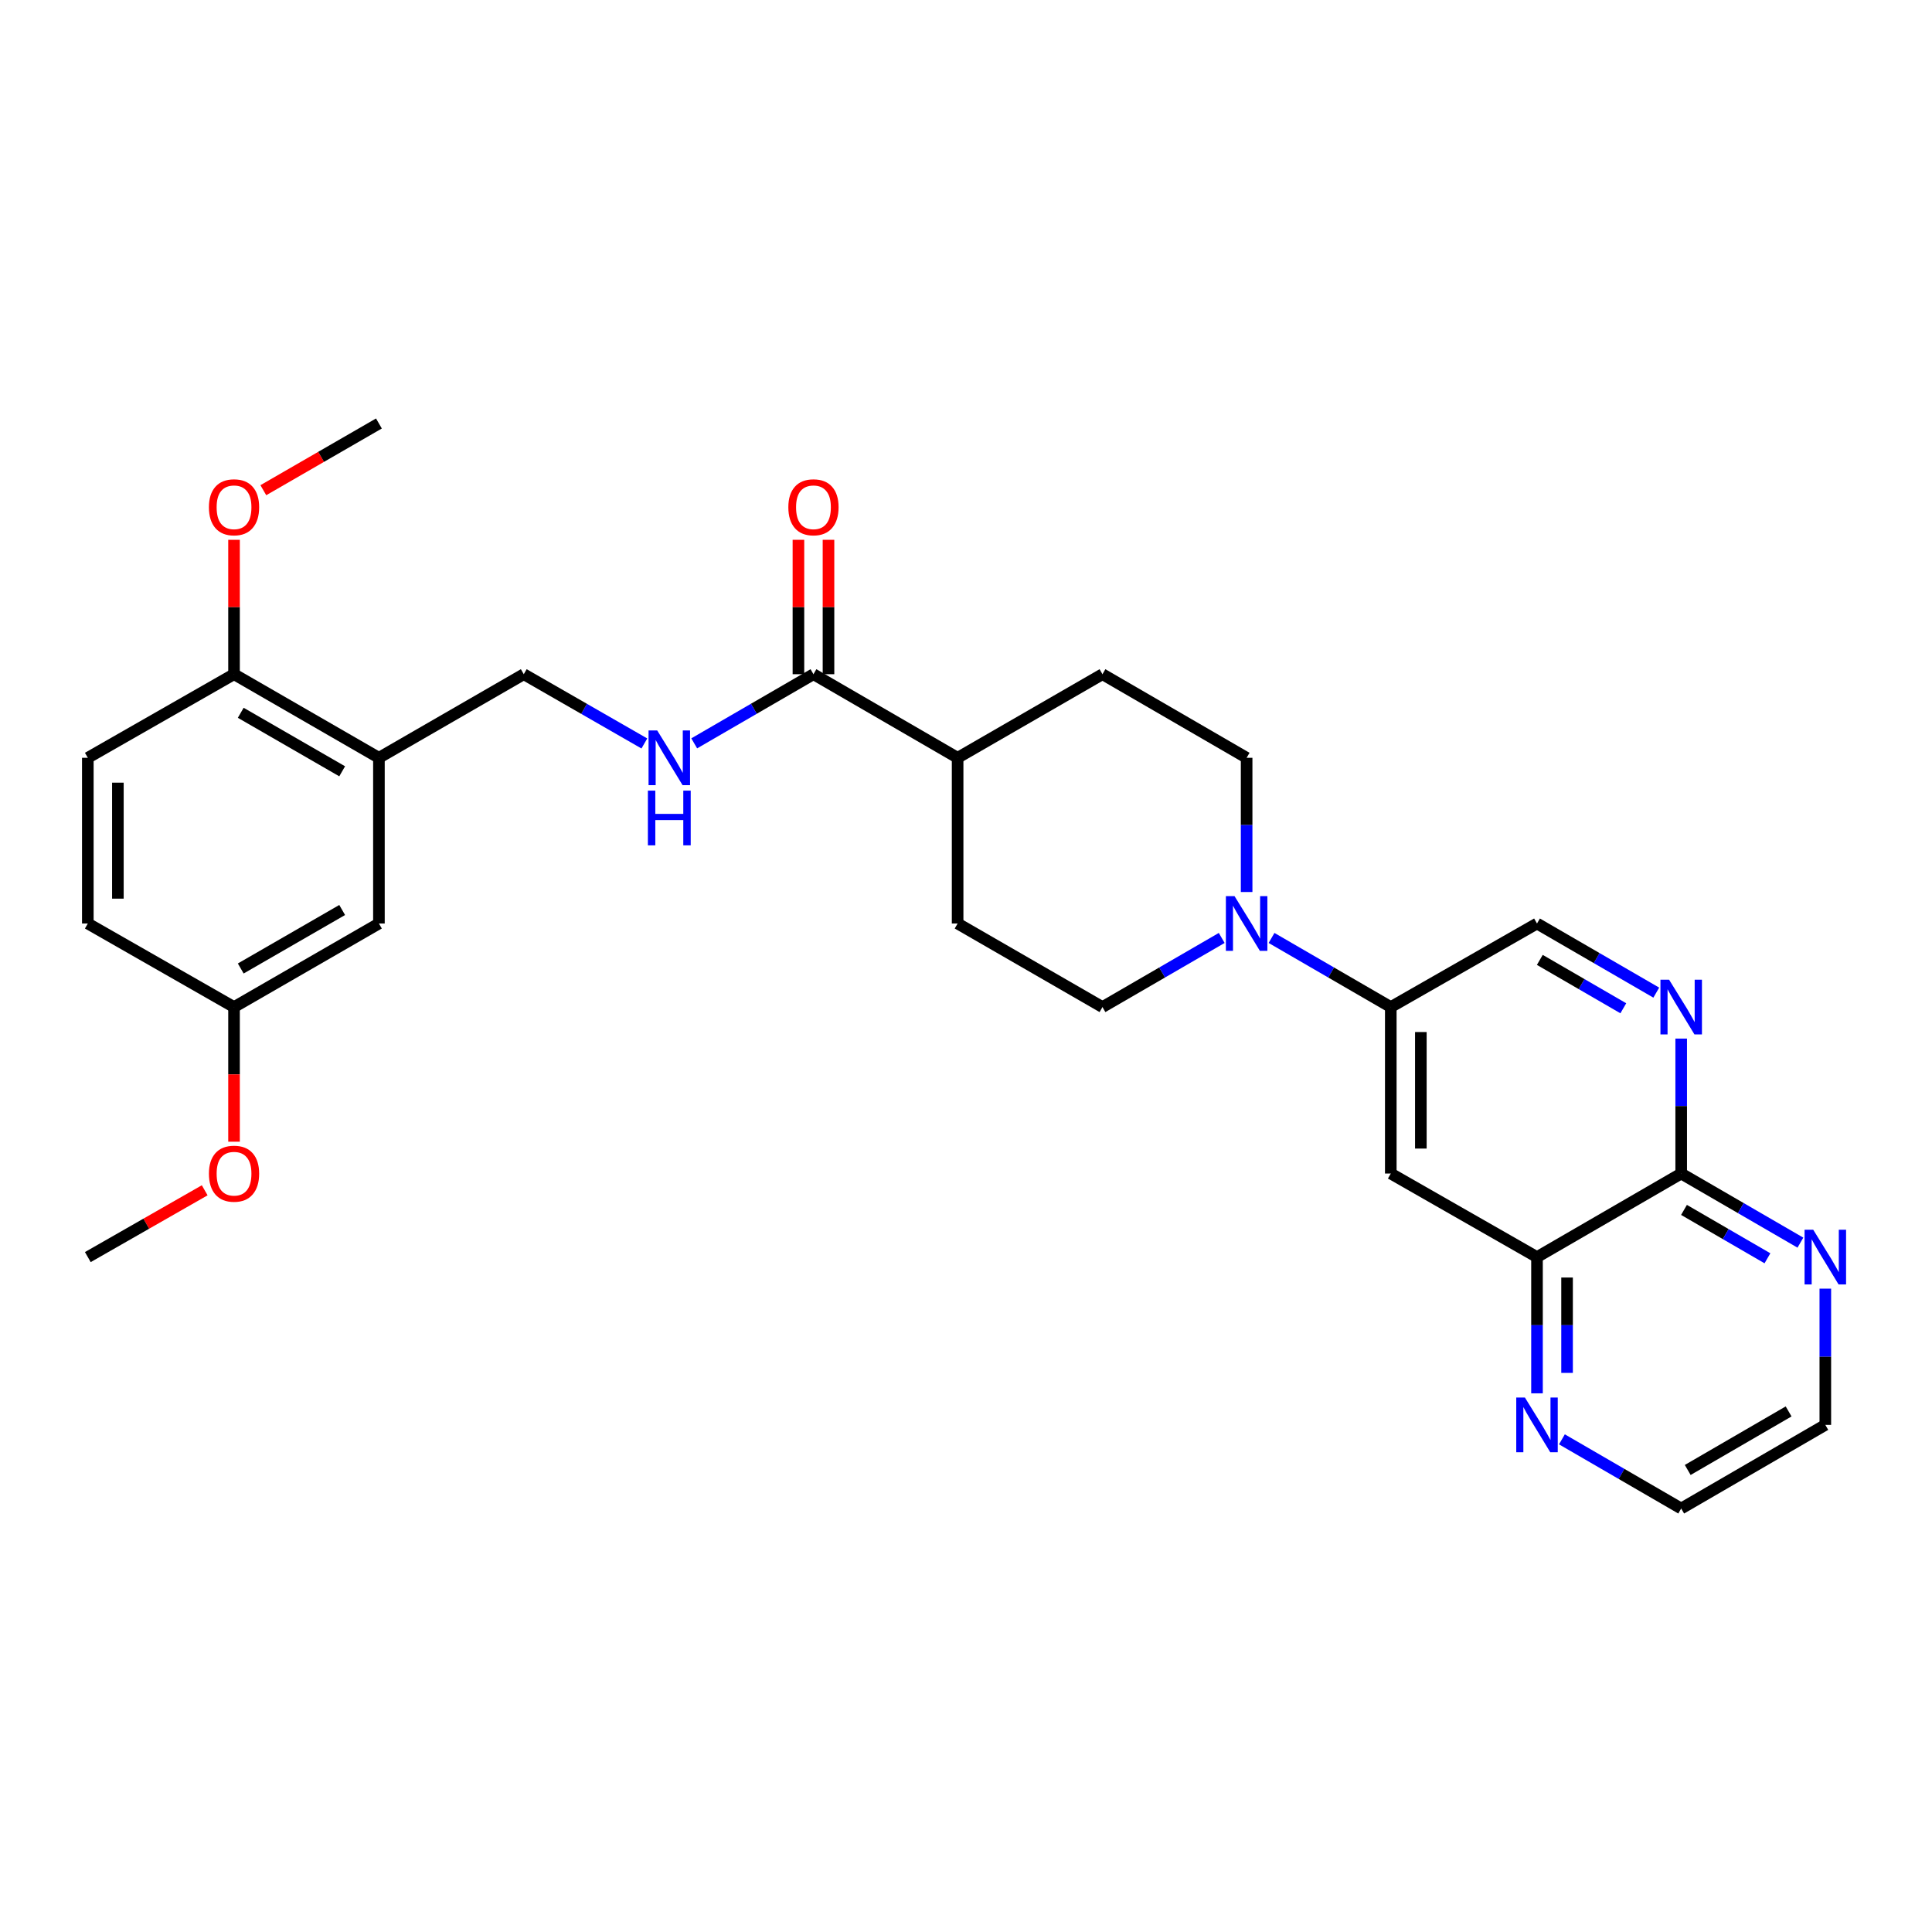 <?xml version='1.0' encoding='iso-8859-1'?>
<svg version='1.1' baseProfile='full'
              xmlns='http://www.w3.org/2000/svg'
                      xmlns:rdkit='http://www.rdkit.org/xml'
                      xmlns:xlink='http://www.w3.org/1999/xlink'
                  xml:space='preserve'
width='1000px' height='1000px' viewBox='0 0 1000 1000'>
<!-- END OF HEADER -->
<rect style='opacity:1.0;fill:#FFFFFF;stroke:none' width='1000' height='1000' x='0' y='0'> </rect>
<path class='bond-1' d='M 658.148,485.482 L 689.008,503.37' style='fill:none;fill-rule:evenodd;stroke:#0000FF;stroke-width:6px;stroke-linecap:butt;stroke-linejoin:miter;stroke-opacity:1' />
<path class='bond-1' d='M 689.008,503.37 L 719.869,521.259' style='fill:none;fill-rule:evenodd;stroke:#000000;stroke-width:6px;stroke-linecap:butt;stroke-linejoin:miter;stroke-opacity:1' />
<path class='bond-14' d='M 632.356,485.482 L 601.495,503.37' style='fill:none;fill-rule:evenodd;stroke:#0000FF;stroke-width:6px;stroke-linecap:butt;stroke-linejoin:miter;stroke-opacity:1' />
<path class='bond-14' d='M 601.495,503.37 L 570.635,521.259' style='fill:none;fill-rule:evenodd;stroke:#000000;stroke-width:6px;stroke-linecap:butt;stroke-linejoin:miter;stroke-opacity:1' />
<path class='bond-15' d='M 645.252,461.702 L 645.252,426.97' style='fill:none;fill-rule:evenodd;stroke:#0000FF;stroke-width:6px;stroke-linecap:butt;stroke-linejoin:miter;stroke-opacity:1' />
<path class='bond-15' d='M 645.252,426.97 L 645.252,392.237' style='fill:none;fill-rule:evenodd;stroke:#000000;stroke-width:6px;stroke-linecap:butt;stroke-linejoin:miter;stroke-opacity:1' />
<path class='bond-0' d='M 857.287,513.785 L 826.418,495.896' style='fill:none;fill-rule:evenodd;stroke:#0000FF;stroke-width:6px;stroke-linecap:butt;stroke-linejoin:miter;stroke-opacity:1' />
<path class='bond-0' d='M 826.418,495.896 L 795.549,478.007' style='fill:none;fill-rule:evenodd;stroke:#000000;stroke-width:6px;stroke-linecap:butt;stroke-linejoin:miter;stroke-opacity:1' />
<path class='bond-0' d='M 840.223,521.882 L 818.615,509.36' style='fill:none;fill-rule:evenodd;stroke:#0000FF;stroke-width:6px;stroke-linecap:butt;stroke-linejoin:miter;stroke-opacity:1' />
<path class='bond-0' d='M 818.615,509.36 L 797.007,496.837' style='fill:none;fill-rule:evenodd;stroke:#000000;stroke-width:6px;stroke-linecap:butt;stroke-linejoin:miter;stroke-opacity:1' />
<path class='bond-5' d='M 870.183,537.573 L 870.183,572.495' style='fill:none;fill-rule:evenodd;stroke:#0000FF;stroke-width:6px;stroke-linecap:butt;stroke-linejoin:miter;stroke-opacity:1' />
<path class='bond-5' d='M 870.183,572.495 L 870.183,607.417' style='fill:none;fill-rule:evenodd;stroke:#000000;stroke-width:6px;stroke-linecap:butt;stroke-linejoin:miter;stroke-opacity:1' />
<path class='bond-4' d='M 719.869,521.259 L 719.869,607.417' style='fill:none;fill-rule:evenodd;stroke:#000000;stroke-width:6px;stroke-linecap:butt;stroke-linejoin:miter;stroke-opacity:1' />
<path class='bond-4' d='M 735.43,534.182 L 735.43,594.493' style='fill:none;fill-rule:evenodd;stroke:#000000;stroke-width:6px;stroke-linecap:butt;stroke-linejoin:miter;stroke-opacity:1' />
<path class='bond-9' d='M 719.869,521.259 L 795.549,478.007' style='fill:none;fill-rule:evenodd;stroke:#000000;stroke-width:6px;stroke-linecap:butt;stroke-linejoin:miter;stroke-opacity:1' />
<path class='bond-2' d='M 421.046,348.968 L 495.663,392.237' style='fill:none;fill-rule:evenodd;stroke:#000000;stroke-width:6px;stroke-linecap:butt;stroke-linejoin:miter;stroke-opacity:1' />
<path class='bond-7' d='M 421.046,348.968 L 390.186,366.863' style='fill:none;fill-rule:evenodd;stroke:#000000;stroke-width:6px;stroke-linecap:butt;stroke-linejoin:miter;stroke-opacity:1' />
<path class='bond-7' d='M 390.186,366.863 L 359.326,384.759' style='fill:none;fill-rule:evenodd;stroke:#0000FF;stroke-width:6px;stroke-linecap:butt;stroke-linejoin:miter;stroke-opacity:1' />
<path class='bond-17' d='M 428.827,348.968 L 428.827,314.186' style='fill:none;fill-rule:evenodd;stroke:#000000;stroke-width:6px;stroke-linecap:butt;stroke-linejoin:miter;stroke-opacity:1' />
<path class='bond-17' d='M 428.827,314.186 L 428.827,279.403' style='fill:none;fill-rule:evenodd;stroke:#FF0000;stroke-width:6px;stroke-linecap:butt;stroke-linejoin:miter;stroke-opacity:1' />
<path class='bond-17' d='M 413.266,348.968 L 413.266,314.186' style='fill:none;fill-rule:evenodd;stroke:#000000;stroke-width:6px;stroke-linecap:butt;stroke-linejoin:miter;stroke-opacity:1' />
<path class='bond-17' d='M 413.266,314.186 L 413.266,279.403' style='fill:none;fill-rule:evenodd;stroke:#FF0000;stroke-width:6px;stroke-linecap:butt;stroke-linejoin:miter;stroke-opacity:1' />
<path class='bond-3' d='M 196.132,392.237 L 271.104,348.968' style='fill:none;fill-rule:evenodd;stroke:#000000;stroke-width:6px;stroke-linecap:butt;stroke-linejoin:miter;stroke-opacity:1' />
<path class='bond-12' d='M 196.132,392.237 L 121.135,348.968' style='fill:none;fill-rule:evenodd;stroke:#000000;stroke-width:6px;stroke-linecap:butt;stroke-linejoin:miter;stroke-opacity:1' />
<path class='bond-12' d='M 177.106,399.226 L 124.608,368.937' style='fill:none;fill-rule:evenodd;stroke:#000000;stroke-width:6px;stroke-linecap:butt;stroke-linejoin:miter;stroke-opacity:1' />
<path class='bond-16' d='M 196.132,392.237 L 196.132,478.007' style='fill:none;fill-rule:evenodd;stroke:#000000;stroke-width:6px;stroke-linecap:butt;stroke-linejoin:miter;stroke-opacity:1' />
<path class='bond-6' d='M 719.869,607.417 L 795.549,650.669' style='fill:none;fill-rule:evenodd;stroke:#000000;stroke-width:6px;stroke-linecap:butt;stroke-linejoin:miter;stroke-opacity:1' />
<path class='bond-8' d='M 870.183,607.417 L 901.035,625.305' style='fill:none;fill-rule:evenodd;stroke:#000000;stroke-width:6px;stroke-linecap:butt;stroke-linejoin:miter;stroke-opacity:1' />
<path class='bond-8' d='M 901.035,625.305 L 931.887,643.192' style='fill:none;fill-rule:evenodd;stroke:#0000FF;stroke-width:6px;stroke-linecap:butt;stroke-linejoin:miter;stroke-opacity:1' />
<path class='bond-8' d='M 871.634,626.246 L 893.23,638.767' style='fill:none;fill-rule:evenodd;stroke:#000000;stroke-width:6px;stroke-linecap:butt;stroke-linejoin:miter;stroke-opacity:1' />
<path class='bond-8' d='M 893.23,638.767 L 914.826,651.288' style='fill:none;fill-rule:evenodd;stroke:#0000FF;stroke-width:6px;stroke-linecap:butt;stroke-linejoin:miter;stroke-opacity:1' />
<path class='bond-30' d='M 870.183,607.417 L 795.549,650.669' style='fill:none;fill-rule:evenodd;stroke:#000000;stroke-width:6px;stroke-linecap:butt;stroke-linejoin:miter;stroke-opacity:1' />
<path class='bond-10' d='M 795.549,650.669 L 795.549,685.928' style='fill:none;fill-rule:evenodd;stroke:#000000;stroke-width:6px;stroke-linecap:butt;stroke-linejoin:miter;stroke-opacity:1' />
<path class='bond-10' d='M 795.549,685.928 L 795.549,721.188' style='fill:none;fill-rule:evenodd;stroke:#0000FF;stroke-width:6px;stroke-linecap:butt;stroke-linejoin:miter;stroke-opacity:1' />
<path class='bond-10' d='M 811.11,661.247 L 811.11,685.928' style='fill:none;fill-rule:evenodd;stroke:#000000;stroke-width:6px;stroke-linecap:butt;stroke-linejoin:miter;stroke-opacity:1' />
<path class='bond-10' d='M 811.11,685.928 L 811.11,710.61' style='fill:none;fill-rule:evenodd;stroke:#0000FF;stroke-width:6px;stroke-linecap:butt;stroke-linejoin:miter;stroke-opacity:1' />
<path class='bond-11' d='M 333.518,384.82 L 302.311,366.894' style='fill:none;fill-rule:evenodd;stroke:#0000FF;stroke-width:6px;stroke-linecap:butt;stroke-linejoin:miter;stroke-opacity:1' />
<path class='bond-11' d='M 302.311,366.894 L 271.104,348.968' style='fill:none;fill-rule:evenodd;stroke:#000000;stroke-width:6px;stroke-linecap:butt;stroke-linejoin:miter;stroke-opacity:1' />
<path class='bond-25' d='M 944.783,667 L 944.783,702.26' style='fill:none;fill-rule:evenodd;stroke:#0000FF;stroke-width:6px;stroke-linecap:butt;stroke-linejoin:miter;stroke-opacity:1' />
<path class='bond-25' d='M 944.783,702.26 L 944.783,737.519' style='fill:none;fill-rule:evenodd;stroke:#000000;stroke-width:6px;stroke-linecap:butt;stroke-linejoin:miter;stroke-opacity:1' />
<path class='bond-26' d='M 808.446,744.999 L 839.315,762.902' style='fill:none;fill-rule:evenodd;stroke:#0000FF;stroke-width:6px;stroke-linecap:butt;stroke-linejoin:miter;stroke-opacity:1' />
<path class='bond-26' d='M 839.315,762.902 L 870.183,780.806' style='fill:none;fill-rule:evenodd;stroke:#000000;stroke-width:6px;stroke-linecap:butt;stroke-linejoin:miter;stroke-opacity:1' />
<path class='bond-20' d='M 121.135,348.968 L 45.455,392.237' style='fill:none;fill-rule:evenodd;stroke:#000000;stroke-width:6px;stroke-linecap:butt;stroke-linejoin:miter;stroke-opacity:1' />
<path class='bond-23' d='M 121.135,348.968 L 121.135,314.186' style='fill:none;fill-rule:evenodd;stroke:#000000;stroke-width:6px;stroke-linecap:butt;stroke-linejoin:miter;stroke-opacity:1' />
<path class='bond-23' d='M 121.135,314.186 L 121.135,279.403' style='fill:none;fill-rule:evenodd;stroke:#FF0000;stroke-width:6px;stroke-linecap:butt;stroke-linejoin:miter;stroke-opacity:1' />
<path class='bond-13' d='M 495.663,392.237 L 570.635,348.968' style='fill:none;fill-rule:evenodd;stroke:#000000;stroke-width:6px;stroke-linecap:butt;stroke-linejoin:miter;stroke-opacity:1' />
<path class='bond-29' d='M 495.663,392.237 L 495.663,478.007' style='fill:none;fill-rule:evenodd;stroke:#000000;stroke-width:6px;stroke-linecap:butt;stroke-linejoin:miter;stroke-opacity:1' />
<path class='bond-19' d='M 570.635,521.259 L 495.663,478.007' style='fill:none;fill-rule:evenodd;stroke:#000000;stroke-width:6px;stroke-linecap:butt;stroke-linejoin:miter;stroke-opacity:1' />
<path class='bond-18' d='M 645.252,392.237 L 570.635,348.968' style='fill:none;fill-rule:evenodd;stroke:#000000;stroke-width:6px;stroke-linecap:butt;stroke-linejoin:miter;stroke-opacity:1' />
<path class='bond-21' d='M 196.132,478.007 L 121.135,521.259' style='fill:none;fill-rule:evenodd;stroke:#000000;stroke-width:6px;stroke-linecap:butt;stroke-linejoin:miter;stroke-opacity:1' />
<path class='bond-21' d='M 177.108,471.014 L 124.61,501.291' style='fill:none;fill-rule:evenodd;stroke:#000000;stroke-width:6px;stroke-linecap:butt;stroke-linejoin:miter;stroke-opacity:1' />
<path class='bond-32' d='M 45.455,392.237 L 45.455,478.007' style='fill:none;fill-rule:evenodd;stroke:#000000;stroke-width:6px;stroke-linecap:butt;stroke-linejoin:miter;stroke-opacity:1' />
<path class='bond-32' d='M 61.016,405.103 L 61.016,465.141' style='fill:none;fill-rule:evenodd;stroke:#000000;stroke-width:6px;stroke-linecap:butt;stroke-linejoin:miter;stroke-opacity:1' />
<path class='bond-22' d='M 121.135,521.259 L 45.455,478.007' style='fill:none;fill-rule:evenodd;stroke:#000000;stroke-width:6px;stroke-linecap:butt;stroke-linejoin:miter;stroke-opacity:1' />
<path class='bond-24' d='M 121.135,521.259 L 121.135,556.101' style='fill:none;fill-rule:evenodd;stroke:#000000;stroke-width:6px;stroke-linecap:butt;stroke-linejoin:miter;stroke-opacity:1' />
<path class='bond-24' d='M 121.135,556.101 L 121.135,590.943' style='fill:none;fill-rule:evenodd;stroke:#FF0000;stroke-width:6px;stroke-linecap:butt;stroke-linejoin:miter;stroke-opacity:1' />
<path class='bond-27' d='M 136.3,253.728 L 166.216,236.461' style='fill:none;fill-rule:evenodd;stroke:#FF0000;stroke-width:6px;stroke-linecap:butt;stroke-linejoin:miter;stroke-opacity:1' />
<path class='bond-27' d='M 166.216,236.461 L 196.132,219.194' style='fill:none;fill-rule:evenodd;stroke:#000000;stroke-width:6px;stroke-linecap:butt;stroke-linejoin:miter;stroke-opacity:1' />
<path class='bond-28' d='M 105.956,616.092 L 75.705,633.381' style='fill:none;fill-rule:evenodd;stroke:#FF0000;stroke-width:6px;stroke-linecap:butt;stroke-linejoin:miter;stroke-opacity:1' />
<path class='bond-28' d='M 75.705,633.381 L 45.455,650.669' style='fill:none;fill-rule:evenodd;stroke:#000000;stroke-width:6px;stroke-linecap:butt;stroke-linejoin:miter;stroke-opacity:1' />
<path class='bond-31' d='M 944.783,737.519 L 870.183,780.806' style='fill:none;fill-rule:evenodd;stroke:#000000;stroke-width:6px;stroke-linecap:butt;stroke-linejoin:miter;stroke-opacity:1' />
<path class='bond-31' d='M 925.783,730.552 L 873.563,760.853' style='fill:none;fill-rule:evenodd;stroke:#000000;stroke-width:6px;stroke-linecap:butt;stroke-linejoin:miter;stroke-opacity:1' />
<path  class='atom-0' d='M 638.992 463.847
L 648.272 478.847
Q 649.192 480.327, 650.672 483.007
Q 652.152 485.687, 652.232 485.847
L 652.232 463.847
L 655.992 463.847
L 655.992 492.167
L 652.112 492.167
L 642.152 475.767
Q 640.992 473.847, 639.752 471.647
Q 638.552 469.447, 638.192 468.767
L 638.192 492.167
L 634.512 492.167
L 634.512 463.847
L 638.992 463.847
' fill='#0000FF'/>
<path  class='atom-1' d='M 863.923 507.099
L 873.203 522.099
Q 874.123 523.579, 875.603 526.259
Q 877.083 528.939, 877.163 529.099
L 877.163 507.099
L 880.923 507.099
L 880.923 535.419
L 877.043 535.419
L 867.083 519.019
Q 865.923 517.099, 864.683 514.899
Q 863.483 512.699, 863.123 512.019
L 863.123 535.419
L 859.443 535.419
L 859.443 507.099
L 863.923 507.099
' fill='#0000FF'/>
<path  class='atom-8' d='M 340.169 378.077
L 349.449 393.077
Q 350.369 394.557, 351.849 397.237
Q 353.329 399.917, 353.409 400.077
L 353.409 378.077
L 357.169 378.077
L 357.169 406.397
L 353.289 406.397
L 343.329 389.997
Q 342.169 388.077, 340.929 385.877
Q 339.729 383.677, 339.369 382.997
L 339.369 406.397
L 335.689 406.397
L 335.689 378.077
L 340.169 378.077
' fill='#0000FF'/>
<path  class='atom-8' d='M 335.349 409.229
L 339.189 409.229
L 339.189 421.269
L 353.669 421.269
L 353.669 409.229
L 357.509 409.229
L 357.509 437.549
L 353.669 437.549
L 353.669 424.469
L 339.189 424.469
L 339.189 437.549
L 335.349 437.549
L 335.349 409.229
' fill='#0000FF'/>
<path  class='atom-9' d='M 938.523 636.509
L 947.803 651.509
Q 948.723 652.989, 950.203 655.669
Q 951.683 658.349, 951.763 658.509
L 951.763 636.509
L 955.523 636.509
L 955.523 664.829
L 951.643 664.829
L 941.683 648.429
Q 940.523 646.509, 939.283 644.309
Q 938.083 642.109, 937.723 641.429
L 937.723 664.829
L 934.043 664.829
L 934.043 636.509
L 938.523 636.509
' fill='#0000FF'/>
<path  class='atom-11' d='M 789.289 723.359
L 798.569 738.359
Q 799.489 739.839, 800.969 742.519
Q 802.449 745.199, 802.529 745.359
L 802.529 723.359
L 806.289 723.359
L 806.289 751.679
L 802.409 751.679
L 792.449 735.279
Q 791.289 733.359, 790.049 731.159
Q 788.849 728.959, 788.489 728.279
L 788.489 751.679
L 784.809 751.679
L 784.809 723.359
L 789.289 723.359
' fill='#0000FF'/>
<path  class='atom-18' d='M 408.046 262.561
Q 408.046 255.761, 411.406 251.961
Q 414.766 248.161, 421.046 248.161
Q 427.326 248.161, 430.686 251.961
Q 434.046 255.761, 434.046 262.561
Q 434.046 269.441, 430.646 273.361
Q 427.246 277.241, 421.046 277.241
Q 414.806 277.241, 411.406 273.361
Q 408.046 269.481, 408.046 262.561
M 421.046 274.041
Q 425.366 274.041, 427.686 271.161
Q 430.046 268.241, 430.046 262.561
Q 430.046 257.001, 427.686 254.201
Q 425.366 251.361, 421.046 251.361
Q 416.726 251.361, 414.366 254.161
Q 412.046 256.961, 412.046 262.561
Q 412.046 268.281, 414.366 271.161
Q 416.726 274.041, 421.046 274.041
' fill='#FF0000'/>
<path  class='atom-24' d='M 108.135 262.561
Q 108.135 255.761, 111.495 251.961
Q 114.855 248.161, 121.135 248.161
Q 127.415 248.161, 130.775 251.961
Q 134.135 255.761, 134.135 262.561
Q 134.135 269.441, 130.735 273.361
Q 127.335 277.241, 121.135 277.241
Q 114.895 277.241, 111.495 273.361
Q 108.135 269.481, 108.135 262.561
M 121.135 274.041
Q 125.455 274.041, 127.775 271.161
Q 130.135 268.241, 130.135 262.561
Q 130.135 257.001, 127.775 254.201
Q 125.455 251.361, 121.135 251.361
Q 116.815 251.361, 114.455 254.161
Q 112.135 256.961, 112.135 262.561
Q 112.135 268.281, 114.455 271.161
Q 116.815 274.041, 121.135 274.041
' fill='#FF0000'/>
<path  class='atom-25' d='M 108.135 607.497
Q 108.135 600.697, 111.495 596.897
Q 114.855 593.097, 121.135 593.097
Q 127.415 593.097, 130.775 596.897
Q 134.135 600.697, 134.135 607.497
Q 134.135 614.377, 130.735 618.297
Q 127.335 622.177, 121.135 622.177
Q 114.895 622.177, 111.495 618.297
Q 108.135 614.417, 108.135 607.497
M 121.135 618.977
Q 125.455 618.977, 127.775 616.097
Q 130.135 613.177, 130.135 607.497
Q 130.135 601.937, 127.775 599.137
Q 125.455 596.297, 121.135 596.297
Q 116.815 596.297, 114.455 599.097
Q 112.135 601.897, 112.135 607.497
Q 112.135 613.217, 114.455 616.097
Q 116.815 618.977, 121.135 618.977
' fill='#FF0000'/>
</svg>
